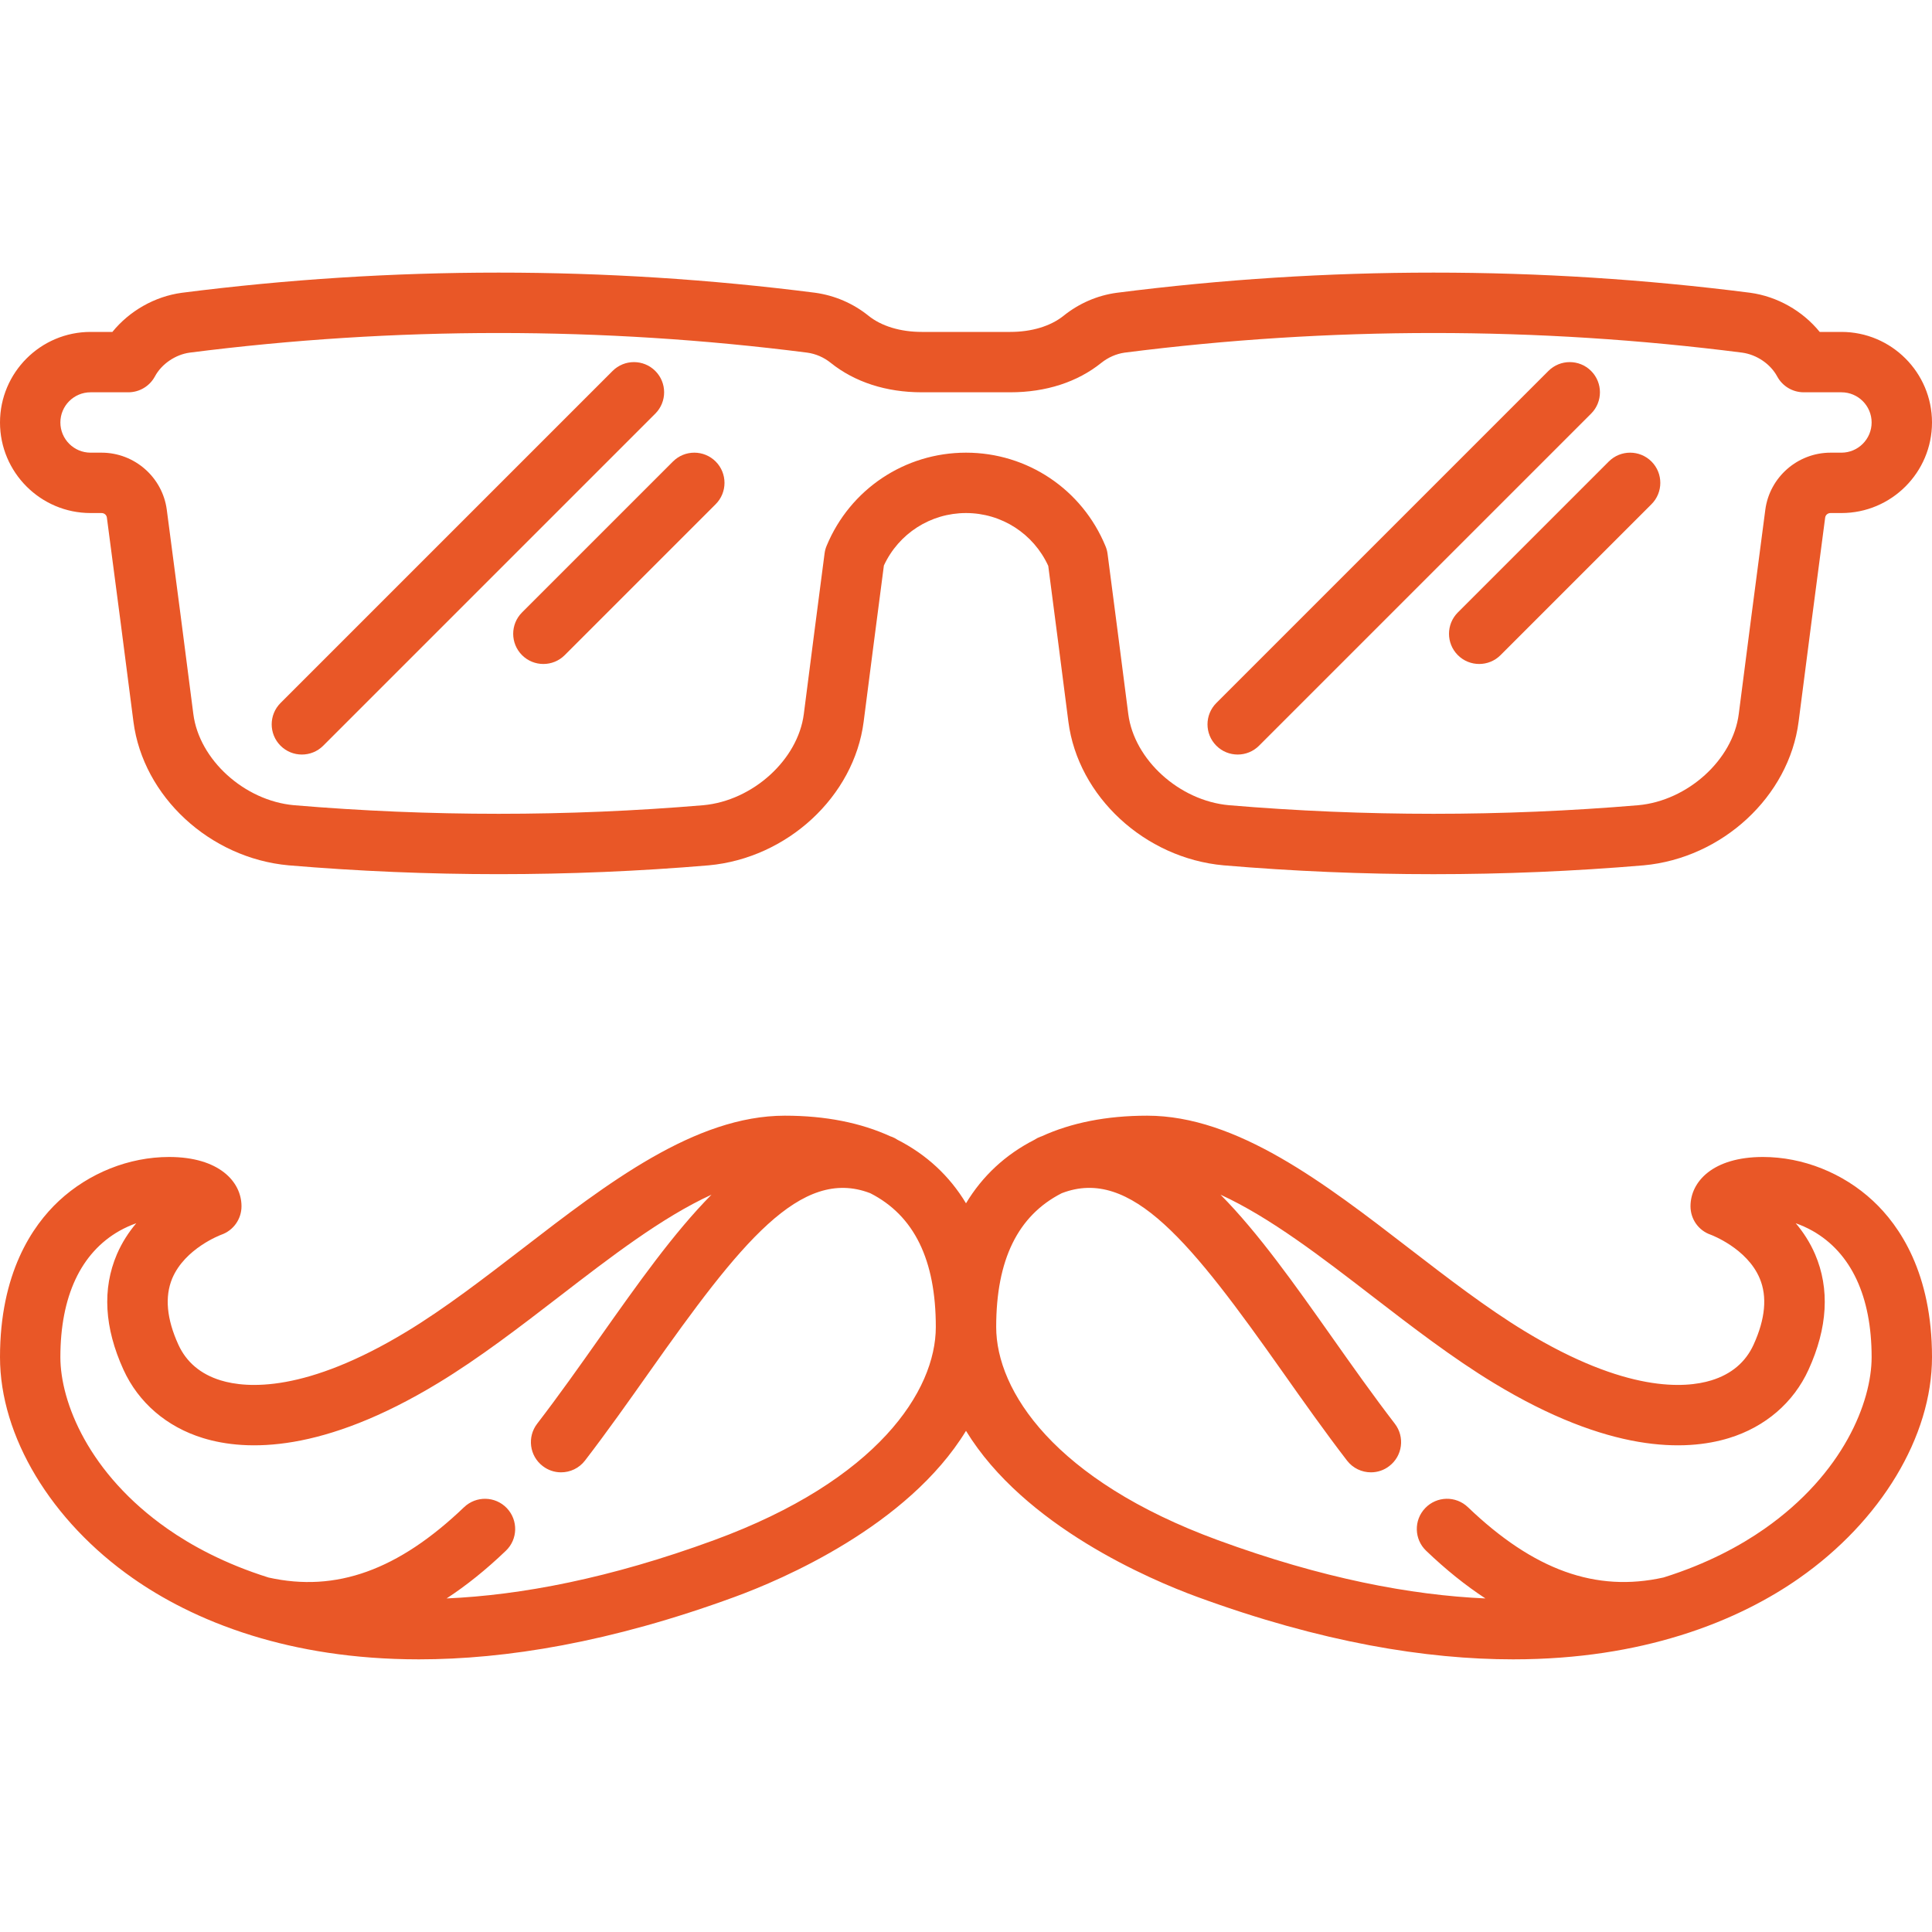 <?xml version="1.0" encoding="UTF-8"?> <svg xmlns="http://www.w3.org/2000/svg" width="40" height="40" viewBox="0 0 40 40" fill="none"> <path d="M38.778 24.862C38.158 24.285 37.327 23.954 36.499 23.954C35.463 23.954 35 24.466 35 24.974C35 25.24 35.165 25.476 35.417 25.563C35.424 25.566 36.17 25.841 36.433 26.468C36.592 26.845 36.549 27.307 36.306 27.84C36.141 28.202 35.847 28.451 35.431 28.579C34.889 28.745 33.668 28.836 31.574 27.565C30.783 27.085 29.969 26.458 29.182 25.852C27.426 24.498 25.61 23.099 23.75 23.099C22.909 23.099 22.177 23.246 21.564 23.527C21.555 23.53 21.546 23.532 21.537 23.536C21.494 23.552 21.454 23.573 21.417 23.598C20.817 23.904 20.341 24.346 20 24.913C19.659 24.346 19.182 23.904 18.582 23.598C18.546 23.573 18.506 23.552 18.463 23.536C18.454 23.532 18.445 23.53 18.436 23.527C17.823 23.246 17.091 23.099 16.25 23.099C14.39 23.099 12.574 24.498 10.818 25.852C10.03 26.458 9.217 27.085 8.426 27.565C6.332 28.836 5.111 28.745 4.569 28.579C4.153 28.451 3.859 28.202 3.693 27.84C3.45 27.307 3.408 26.846 3.566 26.468C3.829 25.845 4.567 25.569 4.583 25.563C4.833 25.475 5 25.239 5 24.974C5 24.466 4.536 23.954 3.501 23.954C2.672 23.954 1.842 24.285 1.221 24.862C0.664 25.381 0 26.364 0 28.099C0 29.737 1.056 31.492 2.756 32.679C3.328 33.079 4.138 33.528 5.211 33.86C5.216 33.862 5.221 33.863 5.227 33.865C6.168 34.155 7.311 34.355 8.672 34.355C10.464 34.355 12.632 34.008 15.215 33.061C16.178 32.708 18.794 31.599 20 29.624C21.206 31.599 23.822 32.708 24.785 33.061C27.368 34.008 29.536 34.355 31.328 34.355C32.685 34.355 33.826 34.156 34.767 33.866C34.775 33.864 34.783 33.862 34.791 33.859C35.862 33.527 36.672 33.079 37.244 32.679C38.944 31.492 40 29.737 40 28.099C40 26.364 39.336 25.381 38.778 24.862ZM14.785 31.887C12.621 32.681 10.785 33.026 9.246 33.094C9.658 32.825 10.066 32.497 10.473 32.107C10.723 31.869 10.731 31.473 10.493 31.224C10.254 30.974 9.859 30.966 9.609 31.204C8.245 32.509 6.958 32.972 5.56 32.661C4.648 32.375 3.96 31.996 3.472 31.655C1.832 30.509 1.25 29.024 1.25 28.099C1.25 26.841 1.673 25.937 2.474 25.483C2.591 25.418 2.707 25.366 2.821 25.326C2.666 25.509 2.526 25.723 2.42 25.969C2.114 26.685 2.16 27.488 2.556 28.358C2.867 29.04 3.451 29.542 4.201 29.773C5.108 30.052 6.689 30.081 9.074 28.633C9.925 28.117 10.767 27.469 11.581 26.842C12.632 26.032 13.707 25.203 14.73 24.735C13.945 25.529 13.202 26.582 12.42 27.689C12.001 28.283 11.567 28.897 11.121 29.477C10.911 29.751 10.962 30.143 11.236 30.353C11.35 30.441 11.483 30.483 11.616 30.483C11.804 30.483 11.989 30.399 12.112 30.239C12.573 29.639 13.014 29.014 13.441 28.41C15.329 25.735 16.579 24.152 18.015 24.703C18.015 24.703 18.015 24.703 18.016 24.703C18.927 25.166 19.375 26.083 19.375 27.474C19.375 28.794 18.169 30.646 14.785 31.887ZM36.528 31.655C36.041 31.995 35.353 32.375 34.442 32.66C33.042 32.972 31.755 32.51 30.391 31.204C30.141 30.965 29.746 30.974 29.507 31.224C29.268 31.473 29.277 31.869 29.527 32.107C29.934 32.497 30.343 32.825 30.754 33.094C29.215 33.026 27.379 32.681 25.215 31.887C21.831 30.646 20.625 28.794 20.625 27.474C20.625 26.083 21.073 25.166 21.984 24.703C21.985 24.703 21.985 24.703 21.985 24.703C23.421 24.151 24.671 25.735 26.559 28.41C26.985 29.014 27.427 29.639 27.888 30.239C28.011 30.399 28.196 30.483 28.384 30.483C28.517 30.483 28.651 30.441 28.764 30.353C29.038 30.143 29.089 29.751 28.879 29.477C28.433 28.897 27.999 28.283 27.58 27.689C26.798 26.582 26.055 25.529 25.27 24.735C26.293 25.203 27.368 26.032 28.419 26.842C29.233 27.469 30.075 28.117 30.926 28.633C33.312 30.081 34.892 30.052 35.799 29.773C36.549 29.542 37.133 29.04 37.444 28.358C37.84 27.489 37.886 26.685 37.58 25.969C37.474 25.723 37.334 25.509 37.179 25.326C37.293 25.366 37.409 25.418 37.526 25.483C38.327 25.937 38.75 26.842 38.75 28.099C38.75 29.024 38.168 30.509 36.528 31.655Z" fill="#E95727"></path> <path d="M1.875 10.622H2.103C2.16 10.622 2.206 10.662 2.213 10.717C2.413 12.232 2.593 13.615 2.763 14.944C2.963 16.49 4.343 17.768 5.977 17.916C8.86 18.159 11.784 18.16 14.672 17.916C16.302 17.767 17.682 16.489 17.881 14.943C18.021 13.852 18.16 12.774 18.3 11.708C18.607 11.046 19.266 10.622 20 10.622C20.737 10.622 21.397 11.049 21.703 11.716C21.842 12.779 21.981 13.855 22.12 14.944C22.32 16.49 23.7 17.768 25.334 17.916C26.775 18.038 28.226 18.099 29.678 18.099C31.131 18.099 32.584 18.038 34.029 17.916C35.659 17.767 37.039 16.489 37.238 14.943C37.407 13.623 37.587 12.24 37.788 10.717C37.795 10.662 37.842 10.622 37.898 10.622H38.125C39.159 10.622 40 9.781 40 8.747C40 7.713 39.159 6.872 38.125 6.872H37.675C37.322 6.438 36.799 6.138 36.234 6.061C31.884 5.505 27.474 5.505 23.12 6.062C22.72 6.116 22.339 6.281 22.02 6.538C21.751 6.753 21.36 6.872 20.917 6.872H19.084C18.642 6.872 18.25 6.753 17.982 6.538C17.663 6.281 17.282 6.117 16.877 6.061C12.527 5.505 8.117 5.505 3.763 6.062C3.202 6.138 2.679 6.438 2.327 6.872H1.875C0.841 6.872 0 7.713 0 8.747C0 9.781 0.841 10.622 1.875 10.622ZM1.875 8.122H2.657C2.886 8.122 3.098 7.996 3.207 7.794C3.346 7.535 3.631 7.342 3.926 7.301C8.17 6.759 12.474 6.759 16.713 7.301C16.889 7.325 17.057 7.398 17.199 7.512C17.696 7.911 18.348 8.122 19.084 8.122H20.917C21.654 8.122 22.306 7.911 22.802 7.512C22.945 7.398 23.113 7.325 23.284 7.301C27.527 6.759 31.831 6.759 36.07 7.301C36.371 7.342 36.655 7.535 36.795 7.794C36.904 7.996 37.115 8.122 37.345 8.122H38.125C38.47 8.122 38.75 8.402 38.75 8.747C38.75 9.091 38.47 9.372 38.125 9.372H37.899C37.218 9.372 36.638 9.88 36.549 10.553C36.348 12.079 36.168 13.463 35.999 14.784C35.877 15.731 34.942 16.577 33.92 16.671C31.106 16.908 28.253 16.908 25.443 16.671C24.417 16.578 23.482 15.731 23.36 14.784C23.217 13.666 23.074 12.56 22.931 11.467C22.924 11.413 22.91 11.36 22.889 11.31C22.405 10.133 21.271 9.372 20 9.372C18.734 9.372 17.601 10.128 17.115 11.299C17.093 11.35 17.079 11.403 17.072 11.458C16.929 12.554 16.785 13.662 16.642 14.784C16.52 15.73 15.585 16.577 14.563 16.671C11.749 16.908 8.896 16.908 6.086 16.671C5.06 16.578 4.125 15.731 4.003 14.784C3.833 13.454 3.653 12.071 3.453 10.553C3.364 9.88 2.784 9.372 2.103 9.372H1.875C1.53 9.372 1.25 9.091 1.25 8.747C1.25 8.402 1.53 8.122 1.875 8.122Z" fill="#E95727"></path> <path d="M6.25 15.622C6.41 15.622 6.57 15.561 6.692 15.439L13.567 8.564C13.811 8.32 13.811 7.924 13.567 7.68C13.323 7.436 12.927 7.436 12.683 7.68L5.808 14.555C5.564 14.799 5.564 15.195 5.808 15.439C5.93 15.561 6.09 15.622 6.25 15.622Z" fill="#E95727"></path> <path d="M10.808 13.564C10.93 13.686 11.09 13.747 11.25 13.747C11.41 13.747 11.57 13.686 11.692 13.564L14.817 10.439C15.061 10.195 15.061 9.799 14.817 9.555C14.573 9.311 14.177 9.311 13.933 9.555L10.808 12.68C10.564 12.924 10.564 13.32 10.808 13.564Z" fill="#E95727"></path> <path d="M30.183 13.564C30.305 13.686 30.465 13.747 30.625 13.747C30.785 13.747 30.945 13.686 31.067 13.564L34.192 10.439C34.436 10.195 34.436 9.799 34.192 9.555C33.948 9.311 33.552 9.311 33.308 9.555L30.183 12.68C29.939 12.924 29.939 13.32 30.183 13.564Z" fill="#E95727"></path> <path d="M25.625 15.622C25.785 15.622 25.945 15.561 26.067 15.439L32.942 8.564C33.186 8.32 33.186 7.924 32.942 7.68C32.698 7.436 32.302 7.436 32.058 7.68L25.183 14.555C24.939 14.799 24.939 15.195 25.183 15.439C25.305 15.561 25.465 15.622 25.625 15.622Z" fill="#E95727"></path> </svg> 